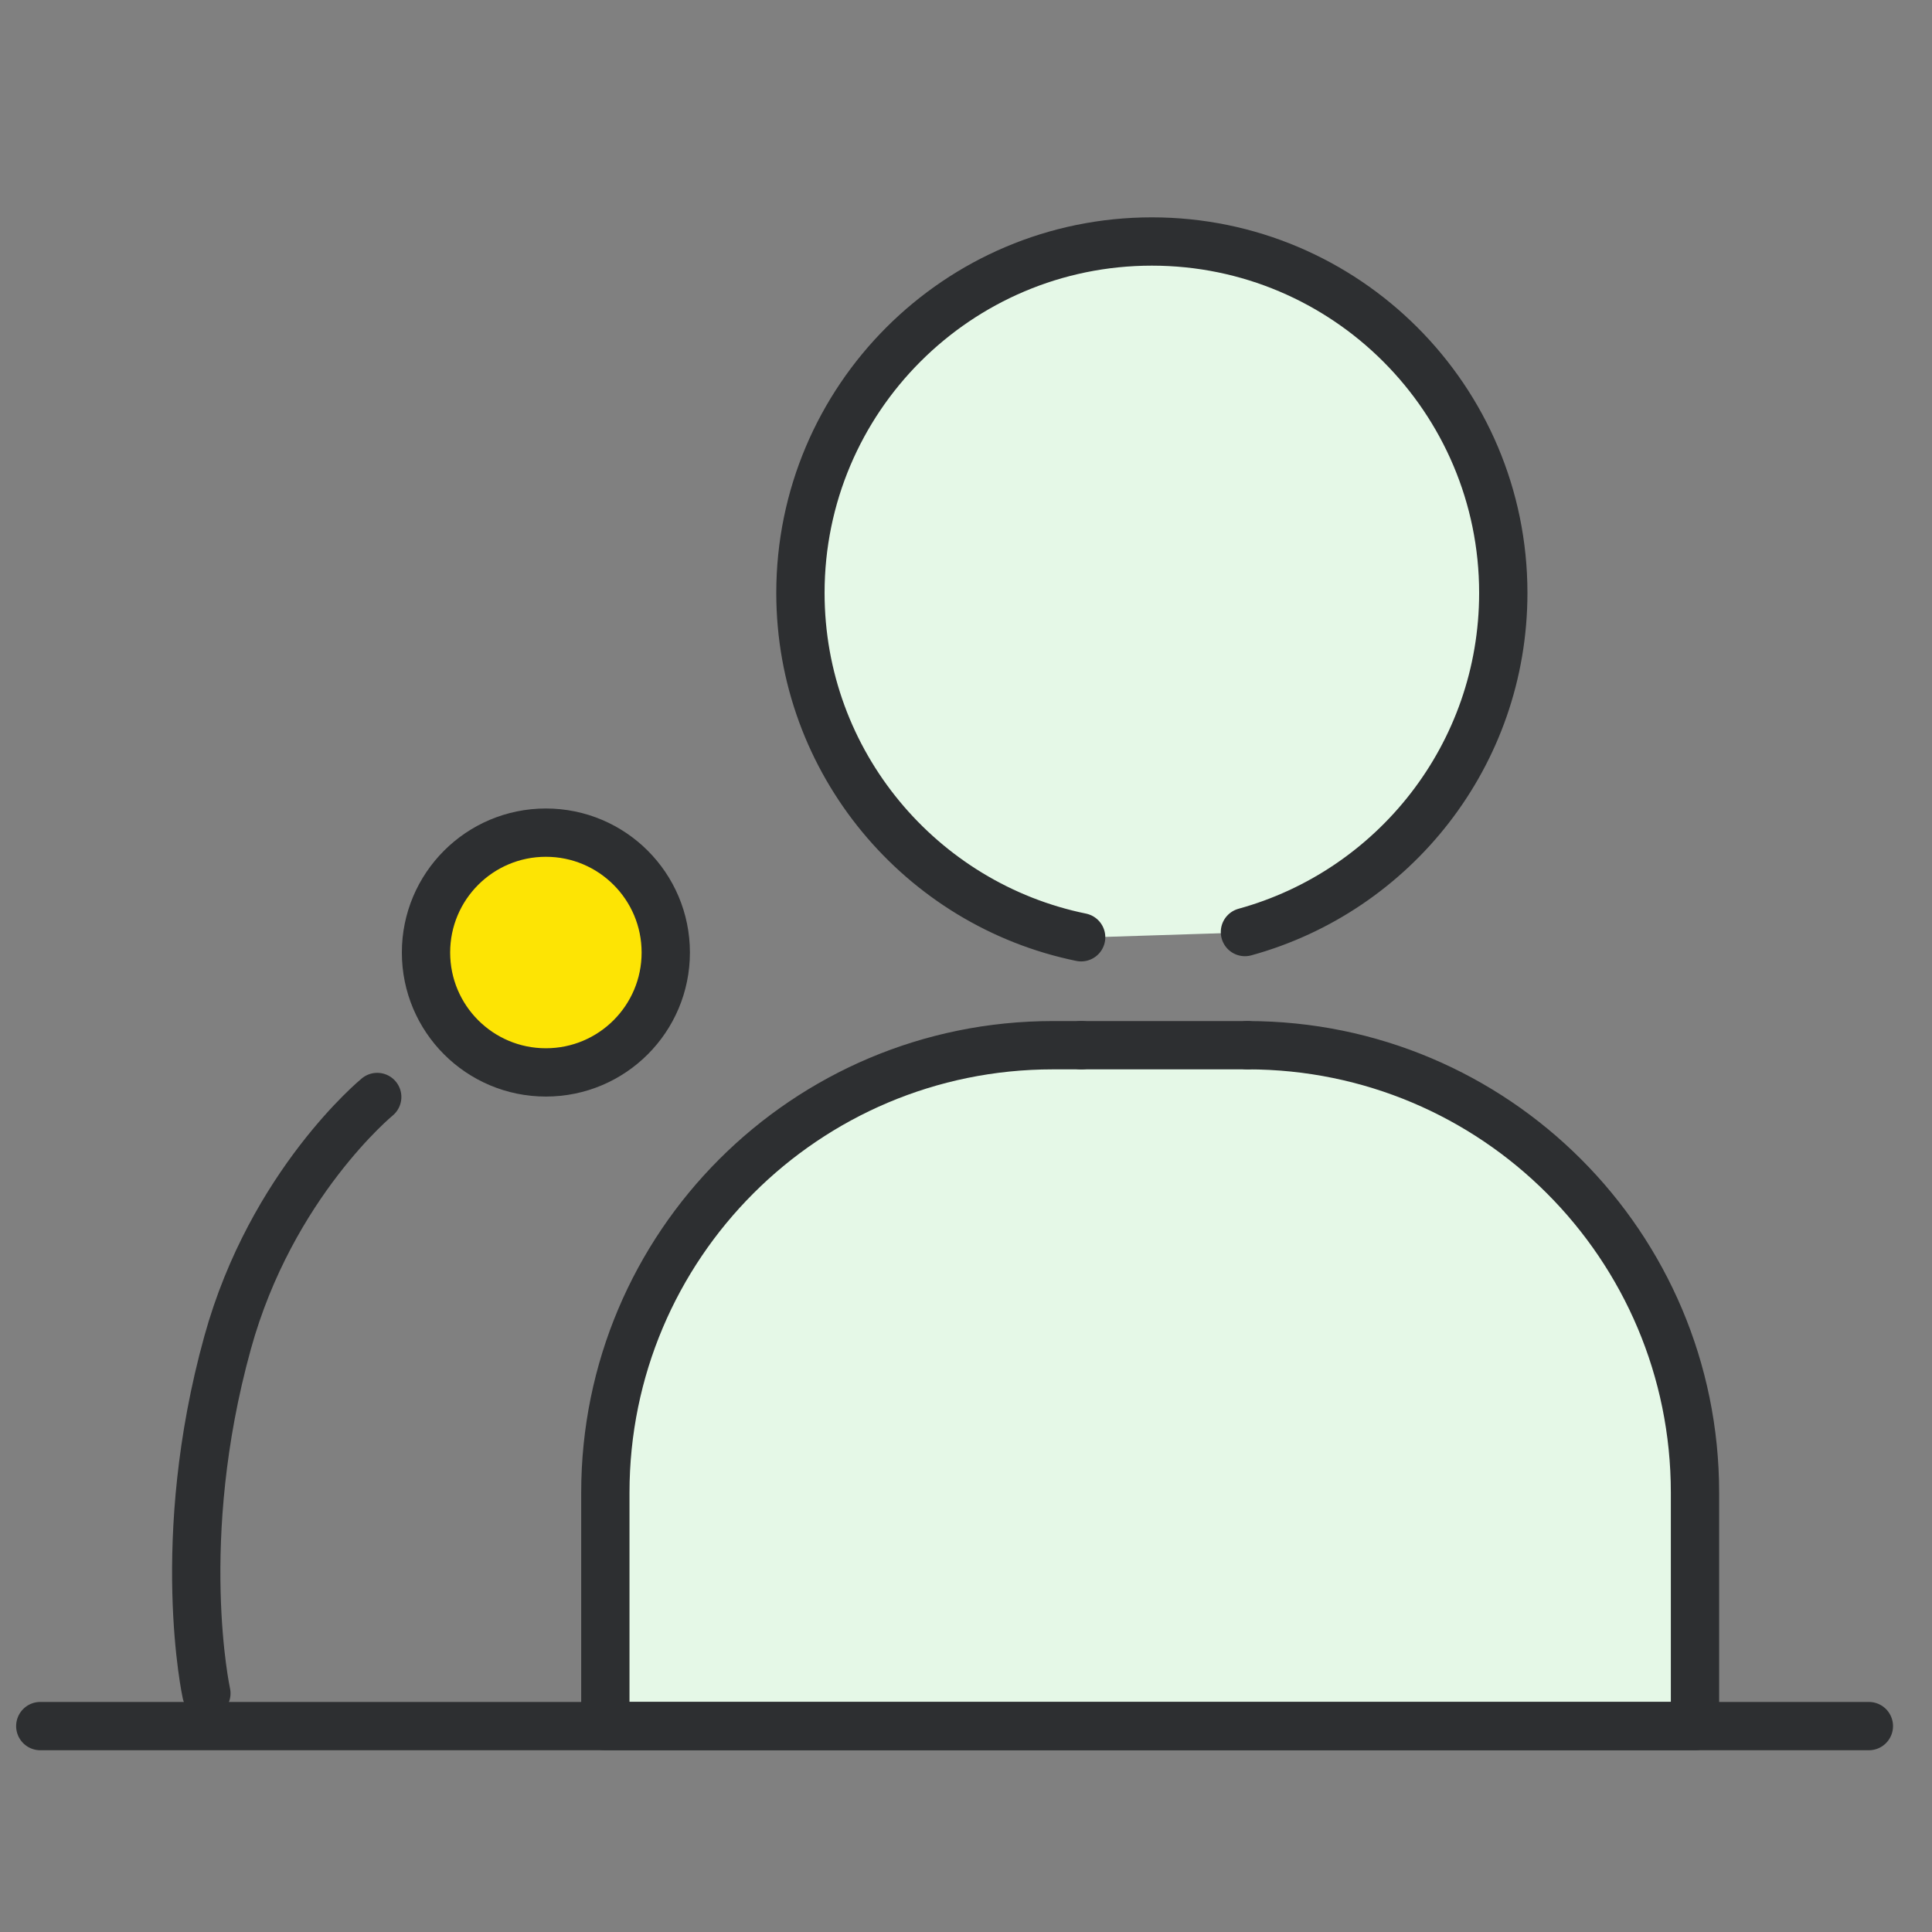 <svg width="40" height="40" viewBox="0 0 40 40" fill="none" xmlns="http://www.w3.org/2000/svg">
<rect x="0" y="0" width="40" height="40" fill="#808080" stroke="none"/>
<path d="M22.645 19.405C19.331 18.727 16.834 15.79 16.834 12.276C16.834 8.26 20.094 5 24.11 5C28.125 5 31.386 8.26 31.386 12.276C31.386 15.629 29.12 18.449 26.037 19.297" fill="#E5F8E7"/>
<path d="M22.384 19.405C19.07 18.727 16.572 15.79 16.572 12.276C16.572 8.26 19.832 5 23.848 5C27.864 5 31.124 8.26 31.124 12.276C31.124 15.629 28.858 18.449 25.775 19.297" stroke="#2D2F31" stroke-linecap="round" stroke-linejoin="round"/>
<path d="M11.415 22.211C12.786 22.211 13.897 21.099 13.897 19.729C13.897 18.358 12.786 17.247 11.415 17.247C10.045 17.247 8.934 18.358 8.934 19.729C8.934 21.099 10.045 22.211 11.415 22.211Z" fill="#FDE404"/>
<path d="M11.302 22.203C12.673 22.203 13.784 21.092 13.784 19.721C13.784 18.35 12.673 17.239 11.302 17.239C9.931 17.239 8.82 18.35 8.82 19.721C8.82 21.092 9.931 22.203 11.302 22.203Z" stroke="#2D2F31" stroke-linecap="round" stroke-linejoin="round"/>
<path d="M25.729 21.688C30.847 21.688 34.993 25.834 34.993 30.952V35.784H12.434V30.952C12.434 25.834 16.58 21.688 21.698 21.688H22.291" fill="#E5F8E7"/>
<path d="M25.828 21.64C30.946 21.64 35.093 25.786 35.093 30.904V35.736H12.533V30.904C12.533 25.786 16.68 21.64 21.797 21.64H22.391" stroke="#2D2F31" stroke-linecap="round" stroke-linejoin="round"/>
<path d="M22.383 21.64H25.828" stroke="#2D2F31" stroke-linecap="round" stroke-linejoin="round"/>
<path d="M4.273 35.059C4.273 35.059 3.579 31.891 4.712 27.799C5.621 24.508 7.81 22.712 7.81 22.712" stroke="#2D2F31" stroke-linecap="round" stroke-linejoin="round"/>
<path d="M0.834 35.737H38.693" stroke="#2D2F31" stroke-linecap="round" stroke-linejoin="round"/>
</svg>
